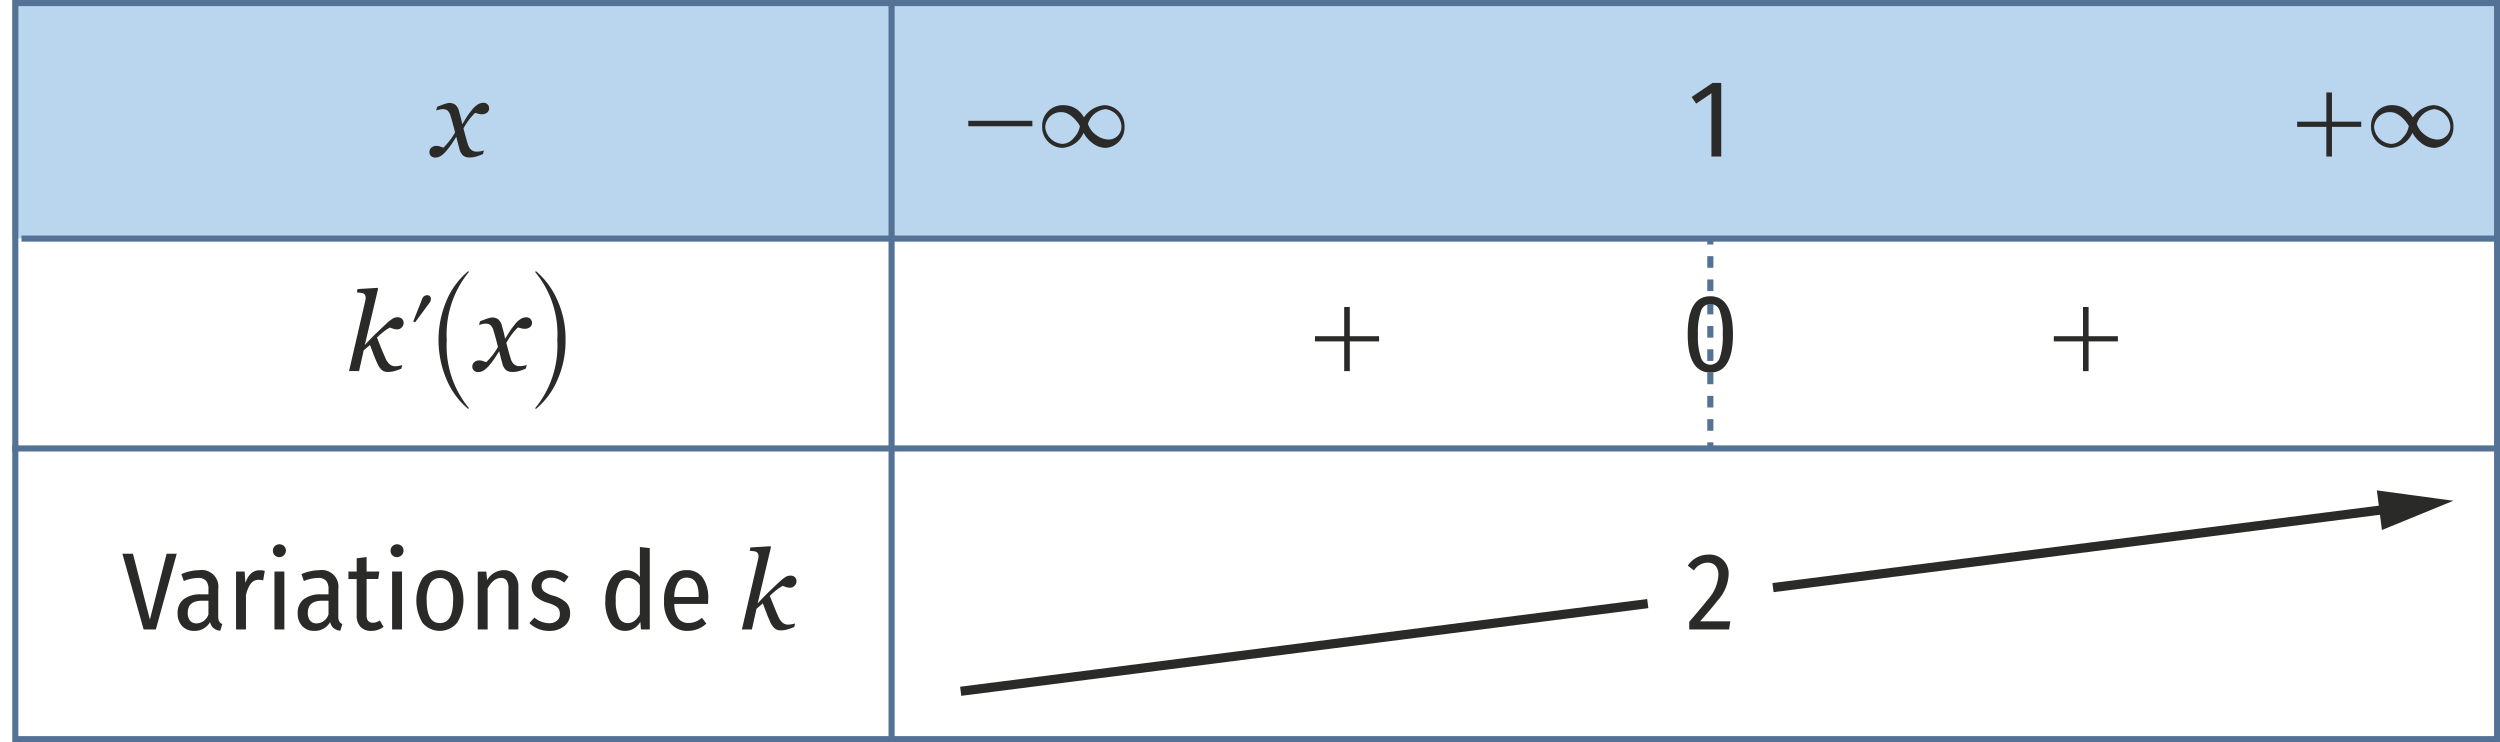<svg xmlns="http://www.w3.org/2000/svg" viewBox="0 0 204.434 60.693"><g id="a5e1705d-cc7c-494c-a3c1-1b795d4e879a" data-name="Calque 2"><line x1="139.86" y1="19.495" x2="139.86" y2="19.995" style="fill:none;stroke:#547196;stroke-miterlimit:10;stroke-width:0.5px"/><line x1="139.86" y1="20.947" x2="139.86" y2="35.696" style="fill:none;stroke:#547196;stroke-miterlimit:10;stroke-width:0.5px;stroke-dasharray:0.952,0.952"/><line x1="139.86" y1="36.172" x2="139.86" y2="36.672" style="fill:none;stroke:#547196;stroke-miterlimit:10;stroke-width:0.5px"/><path d="M109.919,27.493V25.107h.459v2.386h2.395v.423h-2.395v2.431h-.459V27.916h-2.386v-.423Z" style="fill:#2a2a29"/><path d="M170.334,27.493V25.107h.459v2.386h2.395v.423h-2.395v2.431h-.459V27.916H167.948v-.423Z" style="fill:#2a2a29"/><rect x="1.002" y="0.053" width="203.237" height="19.443" style="fill:#bad5ee"/><path d="M203.947.5v59.693H1.502V.5H203.947m.5-.5H1.002v60.693H204.447V0Z" style="fill:#547196"/><line x1="72.908" y1="0" x2="72.908" y2="60.693" style="fill:none;stroke:#547196;stroke-miterlimit:10;stroke-width:0.5px"/><path d="M39.811,9.225a.713.713,0,0,1-.4.121,1.159,1.159,0,0,1-.302-.045c-.111-.03-.196-.054-.256-.072a4.384,4.384,0,0,0-.464.518,5.398,5.398,0,0,0-.491.752c.072.276.135.513.189.711q.081.297.18.604a.915.915,0,0,0,.257.428.683.683,0,0,0,.473.157,1.976,1.976,0,0,0,.288-.027,1.701,1.701,0,0,0,.288-.062l-.081.288a4.359,4.359,0,0,1-.635.229,2.023,2.023,0,0,1-.464.05.857.857,0,0,1-.504-.14,1.049,1.049,0,0,1-.324-.581q-.09-.324-.144-.54l-.108-.432c-.132.204-.243.376-.333.518q-.136.211-.441.59a2.132,2.132,0,0,1-.491.459.86.86,0,0,1-.455.135.496.496,0,0,1-.342-.121.431.431,0,0,1-.135-.338.459.459,0,0,1,.158-.352.624.624,0,0,1,.437-.144.782.782,0,0,1,.274.049c.087.033.179.065.275.095a5.594,5.594,0,0,0,.445-.495,4.905,4.905,0,0,0,.509-.756q-.081-.315-.18-.688-.099-.374-.189-.653a.877.877,0,0,0-.266-.459.663.663,0,0,0-.374-.099,1.098,1.098,0,0,0-.27.036c-.096.023-.186.048-.27.071l.081-.297c.228-.096.432-.173.612-.229a1.534,1.534,0,0,1,.369-.086.838.838,0,0,1,.504.145,1.02,1.02,0,0,1,.315.567c.09.324.144.521.162.594s.048.216.09.433c.138-.217.252-.399.342-.55a5.882,5.882,0,0,1,.432-.594,1.885,1.885,0,0,1,.513-.481.927.927,0,0,1,.45-.131.459.459,0,0,1,.324.126.424.424,0,0,1,.135.324A.417.417,0,0,1,39.811,9.225Z" style="fill:#2a2a29"/><path d="M79.187,10.327l-.009-.45H84.417l.009.45Z" style="fill:#2a2a29"/><path d="M90.316,8.599A1.687,1.687,0,0,1,91.955,10.345a1.659,1.659,0,0,1-1.513,1.747,1.748,1.748,0,0,1-1.125-.405,2.555,2.555,0,0,1-.711-.828,2.019,2.019,0,0,1-1.737,1.233A1.694,1.694,0,0,1,85.221,10.372a1.687,1.687,0,0,1,1.639-1.773h.027a2.083,2.083,0,0,1,.792.135,1.848,1.848,0,0,1,.873.729l.091.135A2.228,2.228,0,0,1,90.316,8.599Zm-3.438,3.169a1.235,1.235,0,0,0,.945-.514,1.767,1.767,0,0,0,.486-.945c-.262-.477-.874-1.134-1.468-1.134a1.266,1.266,0,0,0-1.368,1.251A1.503,1.503,0,0,0,86.878,11.767Zm4.825-1.477a1.496,1.496,0,0,0-1.297-1.368,1.678,1.678,0,0,0-1.44,1.215,1.783,1.783,0,0,0,.712.928,1.715,1.715,0,0,0,.891.342A1.049,1.049,0,0,0,91.703,10.291Z" style="fill:#2a2a29"/><path d="M190.234,9.949V7.563h.459V9.949h2.395V10.372h-2.395v2.431h-.459V10.372h-2.386V9.949Z" style="fill:#2a2a29"/><path d="M198.983,8.599a1.687,1.687,0,0,1,1.639,1.746,1.66,1.66,0,0,1-1.513,1.747,1.748,1.748,0,0,1-1.125-.405,2.559,2.559,0,0,1-.712-.828,2.018,2.018,0,0,1-1.737,1.233,1.694,1.694,0,0,1-1.647-1.72,1.687,1.687,0,0,1,1.639-1.773h.026a2.085,2.085,0,0,1,.793.135,1.853,1.853,0,0,1,.873.729l.09.135A2.23,2.23,0,0,1,198.983,8.599Zm-3.439,3.169a1.233,1.233,0,0,0,.945-.514,1.767,1.767,0,0,0,.486-.945c-.261-.477-.873-1.134-1.468-1.134a1.266,1.266,0,0,0-1.368,1.251A1.503,1.503,0,0,0,195.544,11.767Zm4.826-1.477a1.496,1.496,0,0,0-1.297-1.368,1.678,1.678,0,0,0-1.44,1.215,1.781,1.781,0,0,0,.711.928,1.72,1.72,0,0,0,.892.342A1.049,1.049,0,0,0,200.37,10.291Z" style="fill:#2a2a29"/><line x1="1.002" y1="36.672" x2="204.239" y2="36.672" style="fill:none;stroke:#547196;stroke-miterlimit:10;stroke-width:0.5px"/><line x1="144.984" y1="48.05" x2="195.676" y2="41.58" style="fill:none;stroke:#2a2a29;stroke-miterlimit:10;stroke-width:0.75px"/><polygon points="194.778 43.342 200.62 40.949 194.364 40.1 194.778 43.342" style="fill:#2a2a29"/><line x1="78.559" y1="56.528" x2="134.745" y2="49.357" style="fill:none;stroke:#2a2a29;stroke-miterlimit:10;stroke-width:0.75px"/><path d="M32.855,26.768a.496.496,0,0,1-.379.167,1.016,1.016,0,0,1-.283-.041,2.915,2.915,0,0,1-.311-.112,4.018,4.018,0,0,0-.5.333,6.577,6.577,0,0,0-.554.486q.253.648.424,1.062.171.415.297.684a1.213,1.213,0,0,0,.352.468.694.694,0,0,0,.414.135,1.849,1.849,0,0,0,.292-.032,1.756,1.756,0,0,0,.284-.067l-.063.288a4.253,4.253,0,0,1-.64.225,2.098,2.098,0,0,1-.477.054.759.759,0,0,1-.478-.153,1.51,1.51,0,0,1-.387-.567q-.18-.387-.319-.77c-.094-.255-.185-.494-.275-.716l-.513.441-.378,1.692h-.819l1.306-5.654c.018-.09.031-.153.04-.189a.581.581,0,0,0,.014-.135.475.475,0,0,0-.054-.248.353.353,0,0,0-.153-.13.849.849,0,0,0-.23-.049c-.093-.009-.188-.02-.284-.032l.055-.27,1.639-.099.045.063L29.838,28.186h.019q.495-.54.904-.932.41-.392.851-.806a3.346,3.346,0,0,1,.5-.396.782.782,0,0,1,.4-.108.506.506,0,0,1,.36.126.446.446,0,0,1,.135.342A.519.519,0,0,1,32.855,26.768Z" style="fill:#2a2a29"/><path d="M33.79,26.287l.729-1.837a.415.415,0,0,1,.405-.306.268.268,0,0,1,.306.297v.072a.494.494,0,0,1-.09.225l-1.197,1.621Z" style="fill:#2a2a29"/><path d="M38.344,22.235a8.058,8.058,0,0,0-1.81,5.582A7.991,7.991,0,0,0,38.344,33.371l-.054.072a6.33,6.33,0,0,1-1.72-2.287,8.265,8.265,0,0,1,0-6.707,6.381,6.381,0,0,1,1.72-2.277Z" style="fill:#2a2a29"/><path d="M43.317,26.768a.714.714,0,0,1-.4.122,1.18,1.18,0,0,1-.302-.045c-.111-.03-.196-.054-.257-.072A4.39,4.39,0,0,0,41.895,27.29a5.315,5.315,0,0,0-.491.752c.072.276.135.513.189.711.054.198.114.399.18.603a.906.906,0,0,0,.257.428.681.681,0,0,0,.473.157,2.028,2.028,0,0,0,.288-.027,1.797,1.797,0,0,0,.288-.063l-.081.288a4.379,4.379,0,0,1-.635.229,2.023,2.023,0,0,1-.464.049.855.855,0,0,1-.504-.139,1.052,1.052,0,0,1-.324-.581c-.06-.216-.108-.396-.144-.54l-.108-.432q-.198.306-.333.518a7.036,7.036,0,0,1-.441.59,2.139,2.139,0,0,1-.49.459.859.859,0,0,1-.455.135.491.491,0,0,1-.342-.122.431.431,0,0,1-.135-.337.455.455,0,0,1,.157-.351.622.622,0,0,1,.437-.144.763.763,0,0,1,.274.049c.087.033.179.064.274.095a5.901,5.901,0,0,0,.446-.496,5.001,5.001,0,0,0,.509-.756c-.055-.21-.114-.44-.181-.689-.065-.249-.129-.466-.188-.652a.88.88,0,0,0-.266-.459.662.662,0,0,0-.374-.099,1.115,1.115,0,0,0-.27.036c-.097.024-.187.048-.271.072l.081-.297q.341-.144.612-.229a1.501,1.501,0,0,1,.369-.085.833.833,0,0,1,.504.144,1.024,1.024,0,0,1,.315.567q.135.486.162.594c.018.072.048.216.09.432q.207-.324.342-.549a5.641,5.641,0,0,1,.433-.594,1.881,1.881,0,0,1,.513-.482.928.928,0,0,1,.45-.13.458.458,0,0,1,.324.126.424.424,0,0,1,.135.324A.416.416,0,0,1,43.317,26.768Z" style="fill:#2a2a29"/><path d="M45.571,27.808a7.931,7.931,0,0,0-1.81-5.564l.063-.072h0a6.466,6.466,0,0,1,1.71,2.277,7.614,7.614,0,0,1,.712,3.349,7.8,7.8,0,0,1-.703,3.358,6.253,6.253,0,0,1-1.719,2.287l-.063-.063A8.049,8.049,0,0,0,45.571,27.808Z" style="fill:#2a2a29"/><path d="M14.453,45.281l-1.71,6.191h-.999l-1.736-6.191h.863L12.258,50.663,13.625,45.281Z" style="fill:#2a2a29"/><path d="M17.927,50.82a.514.514,0,0,0,.252.212l-.171.549a1.131,1.131,0,0,1-.549-.216.894.894,0,0,1-.279-.495,1.446,1.446,0,0,1-1.287.72,1.308,1.308,0,0,1-.999-.392,1.465,1.465,0,0,1-.368-1.049,1.386,1.386,0,0,1,.495-1.151,2.212,2.212,0,0,1,1.412-.396h.612v-.404a1.043,1.043,0,0,0-.202-.716.86.86,0,0,0-.662-.221,3.282,3.282,0,0,0-1.151.252L14.831,46.946A3.901,3.901,0,0,1,16.307,46.622a1.36,1.36,0,0,1,1.539,1.539v2.231A.88.88,0,0,0,17.927,50.82Zm-.882-.58V49.124H16.523q-1.17,0-1.17.98a.984.984,0,0,0,.188.648.664.664,0,0,0,.54.225A1.049,1.049,0,0,0,17.045,50.24Z" style="fill:#2a2a29"/><path d="M21.653,46.684l-.135.783a1.218,1.218,0,0,0-.369-.054.78.78,0,0,0-.644.314,2.431,2.431,0,0,0-.392.964v2.78h-.811v-4.733h.702l.063.936q.35-1.044,1.179-1.044A1.349,1.349,0,0,1,21.653,46.684Z" style="fill:#2a2a29"/><path d="M23.232,44.66a.522.522,0,0,1,.148.378.541.541,0,0,1-.913.373.504.504,0,0,1-.149-.373.518.518,0,0,1,.149-.378.553.553,0,0,1,.765,0Zm.022,2.079v4.733H22.444v-4.733Z" style="fill:#2a2a29"/><path d="M27.746,50.82a.514.514,0,0,0,.252.212l-.171.549a1.131,1.131,0,0,1-.549-.216A.894.894,0,0,1,26.999,50.87a1.446,1.446,0,0,1-1.287.72,1.308,1.308,0,0,1-.999-.392,1.465,1.465,0,0,1-.368-1.049,1.386,1.386,0,0,1,.495-1.151,2.212,2.212,0,0,1,1.412-.396h.612v-.404a1.043,1.043,0,0,0-.202-.716A.86.86,0,0,0,26,47.261a3.282,3.282,0,0,0-1.151.252l-.198-.566a3.901,3.901,0,0,1,1.476-.324A1.36,1.36,0,0,1,27.665,48.161v2.231A.879.879,0,0,0,27.746,50.82Zm-.882-.58V49.124h-.521q-1.17,0-1.17.98a.984.984,0,0,0,.188.648.664.664,0,0,0,.54.225A1.049,1.049,0,0,0,26.864,50.24Z" style="fill:#2a2a29"/><path d="M31.364,51.266a1.671,1.671,0,0,1-.999.324,1.151,1.151,0,0,1-.886-.333,1.32,1.32,0,0,1-.311-.936V47.35h-.676v-.611h.676V45.649l.81-.099v1.188h1.044l-.09.611h-.954v2.961q0,.612.513.612a.863.863,0,0,0,.284-.045,1.906,1.906,0,0,0,.292-.135Z" style="fill:#2a2a29"/><path d="M32.853,44.66a.522.522,0,0,1,.148.378.541.541,0,0,1-.913.373.504.504,0,0,1-.149-.373.518.518,0,0,1,.149-.378.553.553,0,0,1,.765,0Zm.022,2.079v4.733h-.811v-4.733Z" style="fill:#2a2a29"/><path d="M37.394,47.261a3.545,3.545,0,0,1-.009,3.658,1.841,1.841,0,0,1-2.831.014,3.534,3.534,0,0,1,.005-3.658,1.879,1.879,0,0,1,2.835-.014Zm-2.223.455a2.681,2.681,0,0,0-.279,1.39q0,1.846,1.08,1.846,1.08,0,1.08-1.855a2.729,2.729,0,0,0-.271-1.386.88.88,0,0,0-.801-.441A.896.896,0,0,0,35.172,47.716Z" style="fill:#2a2a29"/><path d="M42.069,46.995a1.537,1.537,0,0,1,.319,1.031v3.446h-.81V48.125a1.115,1.115,0,0,0-.153-.661.546.546,0,0,0-.468-.203q-.595,0-1.08.846v3.366h-.811v-4.733h.702l.063.701a1.597,1.597,0,0,1,1.35-.818A1.104,1.104,0,0,1,42.069,46.995Z" style="fill:#2a2a29"/><path d="M46.493,47.162l-.342.477a2.775,2.775,0,0,0-.54-.297,1.453,1.453,0,0,0-.531-.099.884.884,0,0,0-.58.175.592.592,0,0,0-.212.481.582.582,0,0,0,.202.469,2.428,2.428,0,0,0,.77.351,2.549,2.549,0,0,1,1.035.549,1.208,1.208,0,0,1,.324.892,1.261,1.261,0,0,1-.486,1.048,1.899,1.899,0,0,1-1.215.383,2.266,2.266,0,0,1-1.629-.639l.414-.45a1.878,1.878,0,0,0,1.197.459.981.981,0,0,0,.639-.198.668.668,0,0,0,.243-.549.824.824,0,0,0-.086-.405.754.754,0,0,0-.306-.274,3.774,3.774,0,0,0-.644-.256,2.349,2.349,0,0,1-.972-.54,1.121,1.121,0,0,1-.297-.802,1.19,1.19,0,0,1,.197-.675,1.359,1.359,0,0,1,.549-.468,1.829,1.829,0,0,1,.811-.171A2.194,2.194,0,0,1,46.493,47.162Z" style="fill:#2a2a29"/><path d="M53.135,44.822v6.65H52.415l-.054-.621a1.398,1.398,0,0,1-1.233.738,1.355,1.355,0,0,1-1.201-.657,3.29,3.29,0,0,1-.428-1.809,3.737,3.737,0,0,1,.212-1.314,1.975,1.975,0,0,1,.598-.877,1.415,1.415,0,0,1,2.017.256v-2.457Zm-1.255,5.948a1.812,1.812,0,0,0,.445-.53v-2.376a1.146,1.146,0,0,0-.945-.604.85.85,0,0,0-.756.459,2.671,2.671,0,0,0-.27,1.386,2.962,2.962,0,0,0,.252,1.396.781.781,0,0,0,.711.45A.908.908,0,0,0,51.88,50.77Z" style="fill:#2a2a29"/><path d="M57.895,49.385H55.142a2.035,2.035,0,0,0,.333,1.192.988.988,0,0,0,.81.365,1.601,1.601,0,0,0,.581-.1,2.024,2.024,0,0,0,.535-.324l.36.478a2.213,2.213,0,0,1-1.513.594,1.725,1.725,0,0,1-1.436-.644,2.845,2.845,0,0,1-.508-1.805A3.105,3.105,0,0,1,54.79,47.302a1.568,1.568,0,0,1,1.351-.68,1.547,1.547,0,0,1,1.313.607,2.825,2.825,0,0,1,.459,1.732C57.913,49.088,57.907,49.228,57.895,49.385Zm-.766-.666q0-1.485-.98-1.484a.822.822,0,0,0-.711.373,2.341,2.341,0,0,0-.297,1.211h1.988Z" style="fill:#2a2a29"/><path d="M64.979,47.894a.497.497,0,0,1-.379.166.997.997,0,0,1-.283-.04,3.025,3.025,0,0,1-.311-.112,4.071,4.071,0,0,0-.5.333,6.575,6.575,0,0,0-.554.486q.253.647.424,1.062.171.415.297.685a1.214,1.214,0,0,0,.352.468.692.692,0,0,0,.414.136,1.804,1.804,0,0,0,.292-.032,1.656,1.656,0,0,0,.284-.067l-.063.288a4.212,4.212,0,0,1-.64.226,2.098,2.098,0,0,1-.477.054.756.756,0,0,1-.478-.153,1.506,1.506,0,0,1-.387-.567q-.18-.387-.319-.77c-.094-.255-.185-.493-.275-.716l-.513.441-.378,1.692H60.667l1.306-5.653c.018-.09.031-.153.04-.189a.579.579,0,0,0,.014-.135.477.477,0,0,0-.054-.248.352.352,0,0,0-.153-.13.829.829,0,0,0-.229-.05c-.093-.009-.188-.02-.284-.031l.055-.271,1.639-.099.045.062-1.081,4.583h.019q.495-.541.904-.932.41-.393.851-.806a3.345,3.345,0,0,1,.5-.396.778.778,0,0,1,.4-.108.506.506,0,0,1,.36.126.446.446,0,0,1,.135.343A.52.52,0,0,1,64.979,47.894Z" style="fill:#2a2a29"/><path d="M141.711,27.34c0,1.242-.217,3.124-1.846,3.124-1.639,0-1.855-1.873-1.855-3.124,0-2.08.621-3.115,1.855-3.115C141.485,24.225,141.711,26.098,141.711,27.34Zm-2.863,0a5.11,5.11,0,0,0,.252,1.918.802.802,0,0,0,.766.566.818.818,0,0,0,.765-.566,5.344,5.344,0,0,0,.243-1.918,5.339,5.339,0,0,0-.243-1.917.8.8,0,0,0-1.53,0A5.167,5.167,0,0,0,138.848,27.34Z" style="fill:#2a2a29"/><path d="M140.752,12.803h-.802V7.626l-1.251.847L138.33,7.932l1.71-1.152h.712Z" style="fill:#2a2a29"/><line x1="204.239" y1="19.51" x2="1.757" y2="19.51" style="fill:none;stroke:#547196;stroke-miterlimit:10;stroke-width:0.5px"/><path d="M141.359,46.962a3.387,3.387,0,0,1-.892,2.134c-.314.405-.792.973-1.44,1.711h2.467l-.099.666h-3.259v-.63c.692-.802,1.206-1.414,1.53-1.828a3.241,3.241,0,0,0,.855-2.008c0-.567-.279-.999-.883-.999a1.359,1.359,0,0,0-1.116.64l-.504-.388a2.006,2.006,0,0,1,1.684-.909A1.543,1.543,0,0,1,141.359,46.962Z" style="fill:#2a2a29"/></g></svg>